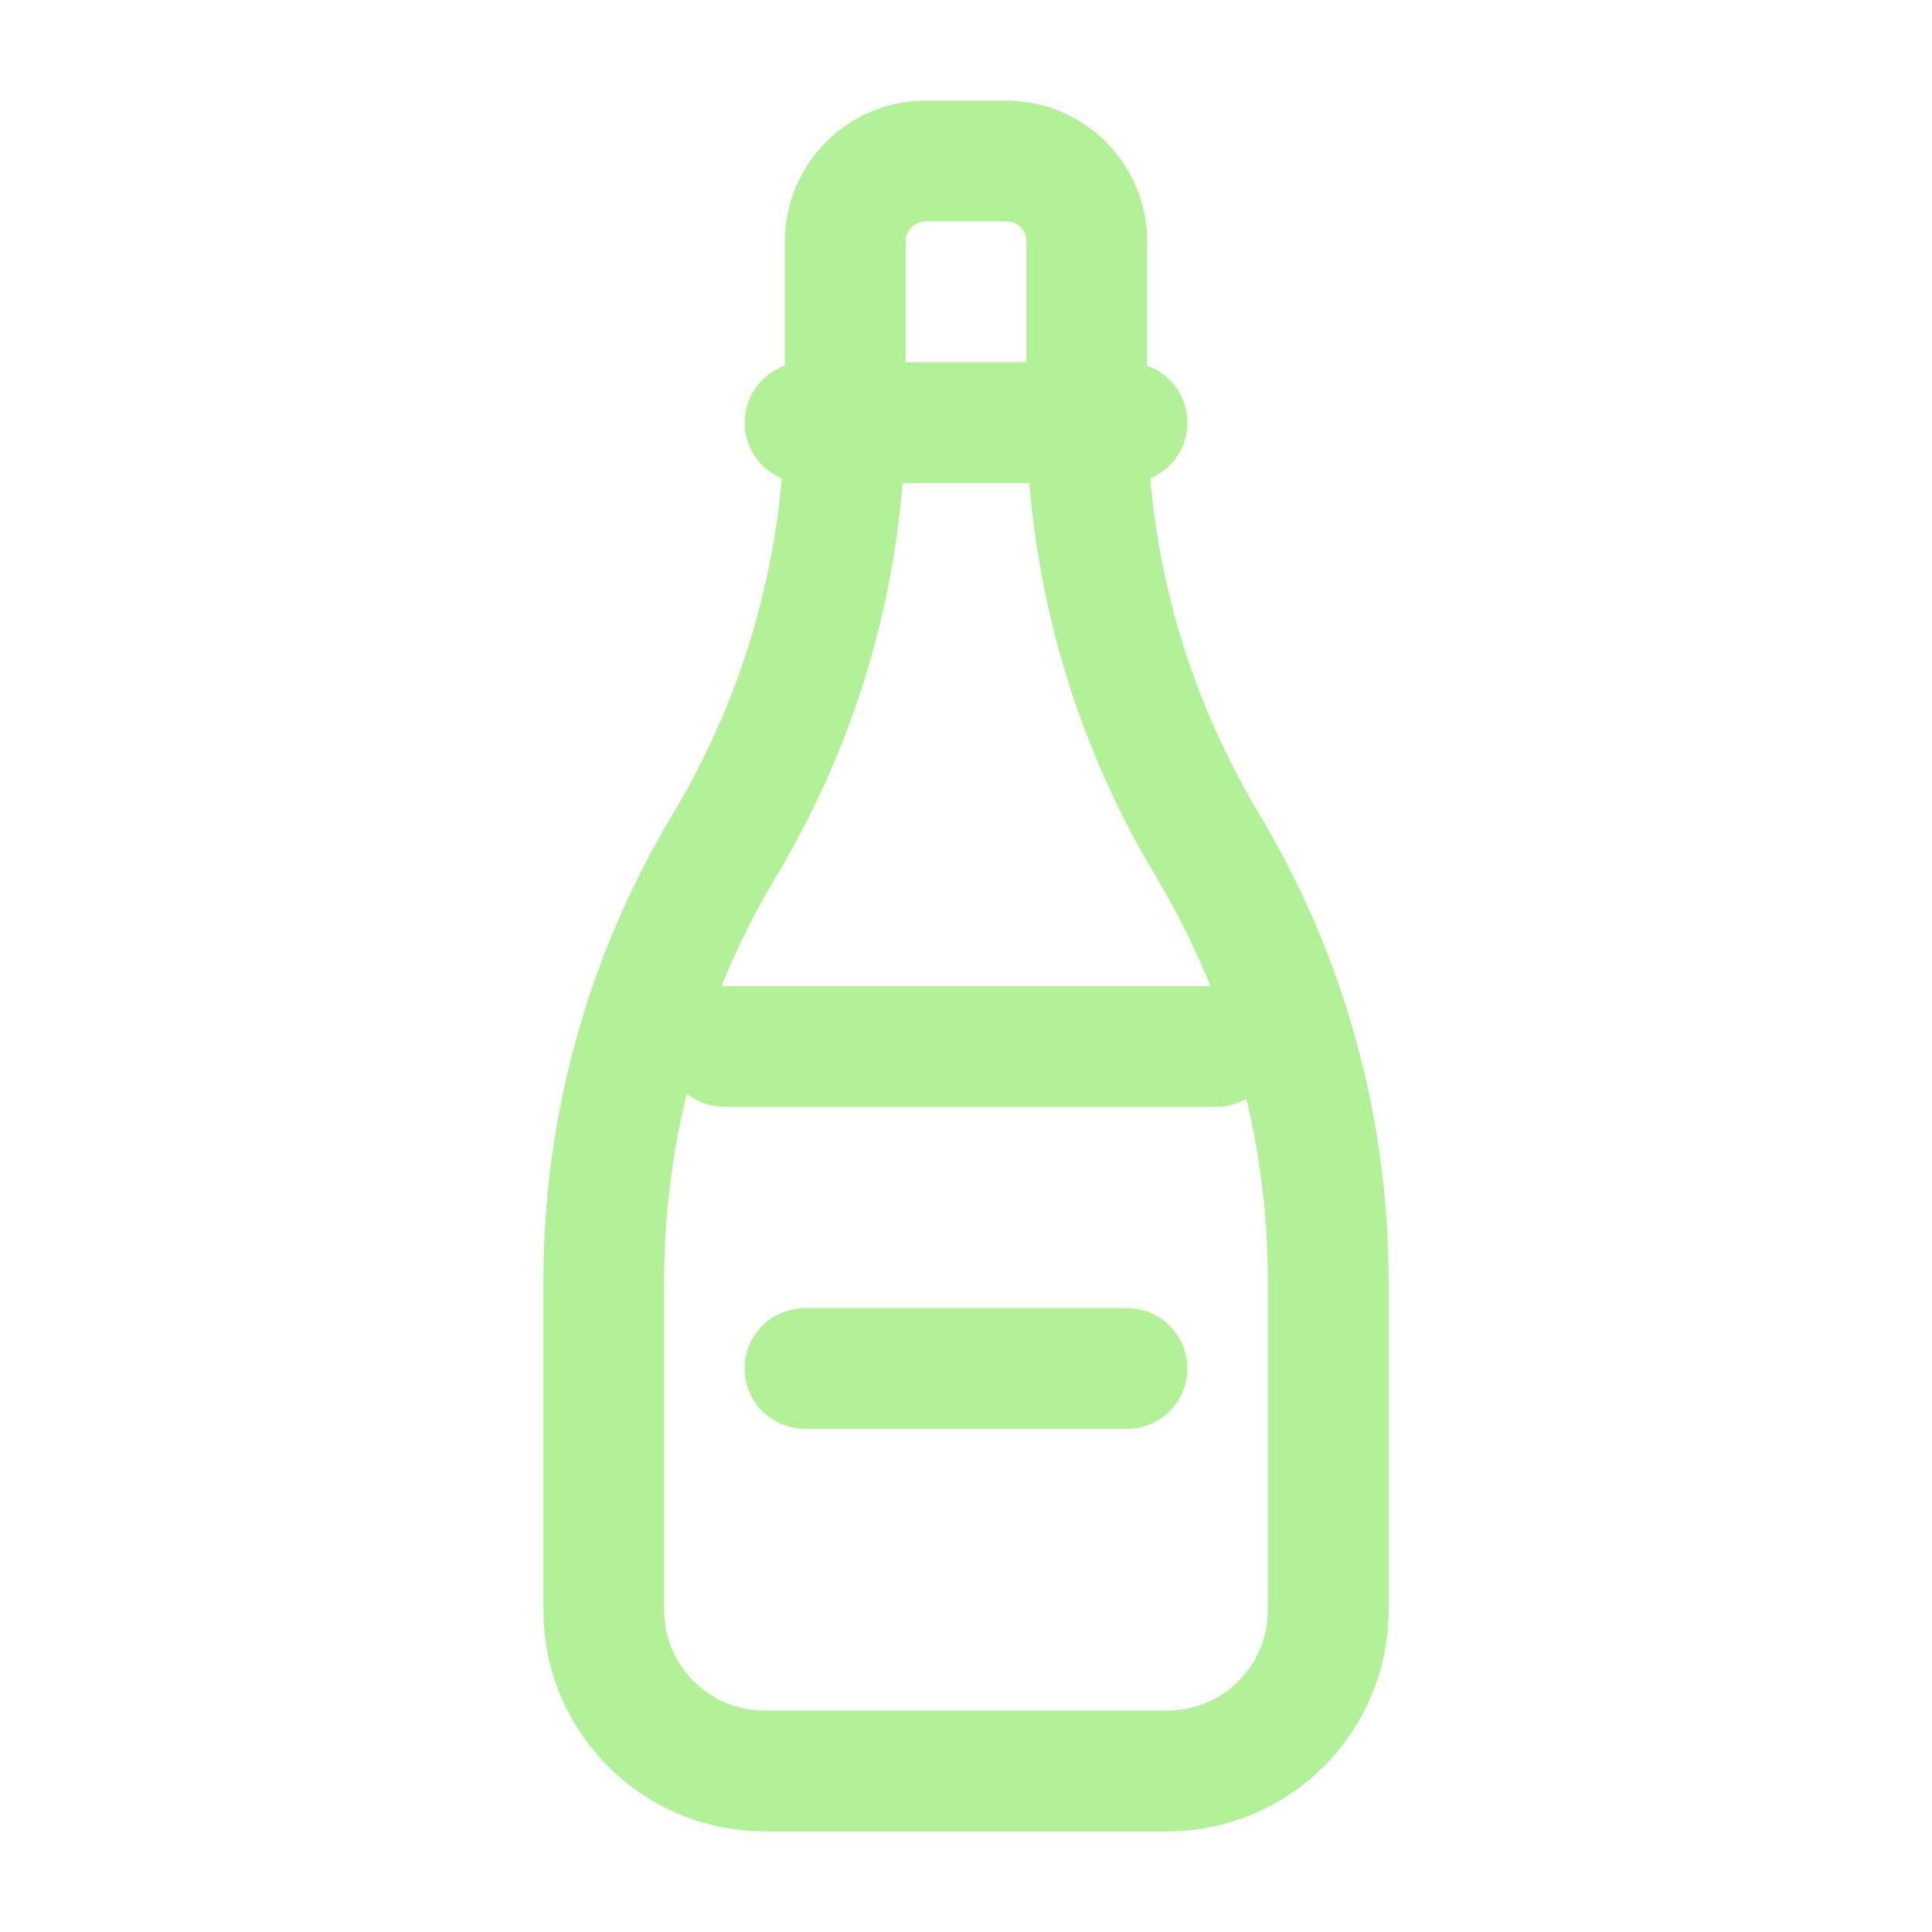 <svg width="24" height="24" viewBox="0 0 24 24" fill="none" xmlns="http://www.w3.org/2000/svg">
<g id="romance-06 1" clip-path="url(#clip0_706_47910)">
<g id="Group">
<path id="Vector" d="M10 5.25H14" stroke="#B2F198" stroke-width="1.5" stroke-linecap="round" stroke-linejoin="round"/>
<path id="Vector_2" d="M11.5 2H12.5C13.052 2 13.5 2.448 13.5 3V5.085C13.5 6.993 14.018 8.865 15 10.5C15.982 12.136 16.5 14.008 16.5 15.915V20C16.5 21.105 15.605 22 14.5 22H9.5C8.395 22 7.5 21.105 7.5 20V15.915C7.5 14.007 8.018 12.135 9 10.5C9.982 8.864 10.5 6.992 10.5 5.085V3C10.5 2.448 10.948 2 11.5 2Z" stroke="#B2F198" stroke-width="1.5" stroke-linecap="round" stroke-linejoin="round"/>
<path id="Vector_3" d="M10 17H14" stroke="#B2F198" stroke-width="1.5" stroke-linecap="round" stroke-linejoin="round"/>
<path id="Vector_4" d="M15.11 13H9" stroke="#B2F198" stroke-width="1.5" stroke-linecap="round" stroke-linejoin="round"/>
</g>
</g>
<defs>
<clipPath id="clip0_706_47910">
<rect width="24" height="24" fill="white"/>
</clipPath>
</defs>
</svg>
